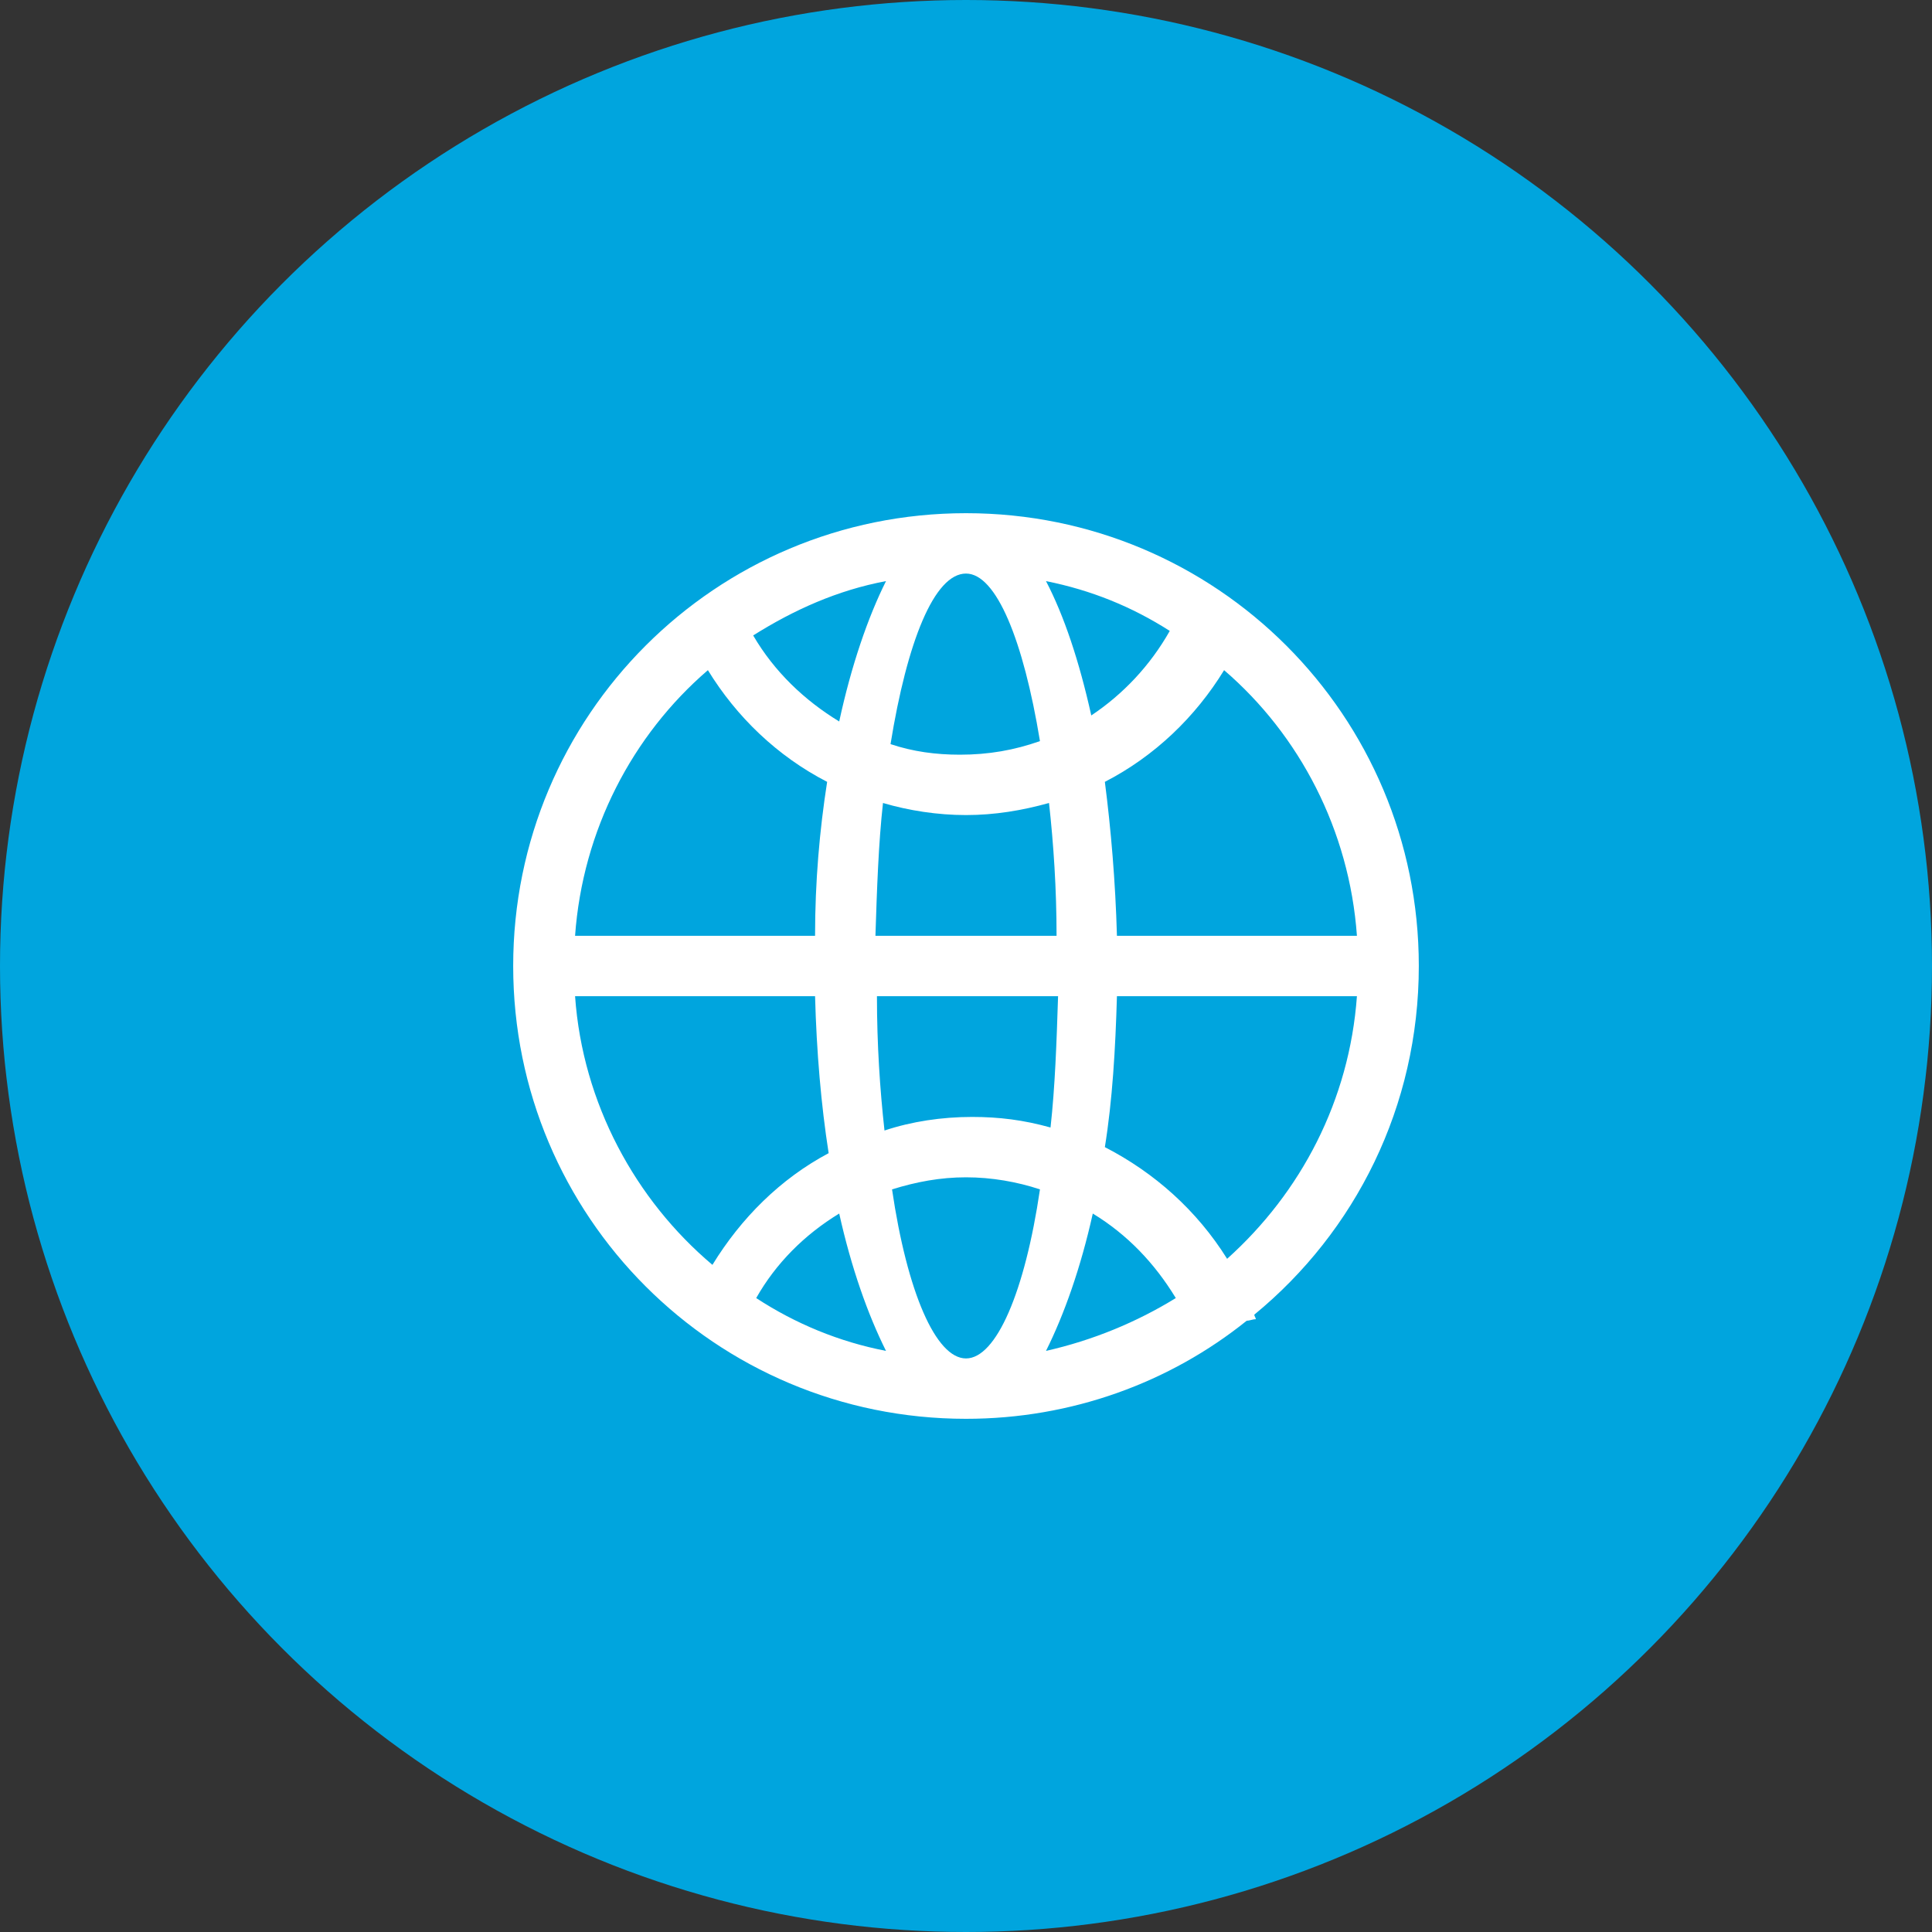 <?xml version="1.0" encoding="utf-8"?>
<!-- Generator: Adobe Illustrator 22.1.0, SVG Export Plug-In . SVG Version: 6.00 Build 0)  -->
<svg xmlns="http://www.w3.org/2000/svg" xmlns:xlink="http://www.w3.org/1999/xlink" version="1.1" id="Layer_1" x="0px" y="0px" viewBox="0 0 128 128" style="enable-background:new 0 0 128 128;" xml:space="preserve" width="128" height="128">
<rect x="0" y="0" width="128" height="128" fill="#333333" stroke="none"/>
<style type="text/css">
	.st0{fill:#00A5DE;}
	.st1{fill:#FFFFFF;}
</style>
<circle id="circle" class="st0" cx="64" cy="64" r="64"/>
<path id="globe" class="st1" d="M94,64c0-16.6-13.4-30-30-30S34,47.4,34,64s13.4,30,30,30c7,0,13.5-2.4,18.6-6.5  c0.2,0,0.4-0.1,0.6-0.1c0-0.1-0.1-0.2-0.1-0.3C89.8,81.6,94,73.3,94,64z M89.9,62H74c-0.1-3.6-0.4-7.1-0.8-10.2  c3.3-1.7,6-4.3,7.9-7.4C86.1,48.7,89.4,55,89.9,62z M64,90c-2,0-3.9-4.4-4.9-11.2c1.6-0.5,3.2-0.8,4.9-0.8c1.7,0,3.4,0.3,4.9,0.8  C67.9,85.6,66,90,64,90z M72.4,80.4c2.3,1.4,4.1,3.3,5.5,5.6c-2.6,1.6-5.5,2.8-8.6,3.5C70.5,87.1,71.6,84,72.4,80.4z M58.7,89.5  c-3.1-0.6-6-1.8-8.6-3.5c1.3-2.3,3.2-4.2,5.5-5.6C56.4,84,57.5,87.1,58.7,89.5z M64.4,74c-2,0-4,0.3-5.8,0.9  c-0.3-2.7-0.5-5.7-0.5-8.9h12c-0.1,3.1-0.2,6-0.5,8.7C67.8,74.2,66.2,74,64.4,74z M58,62c0.1-3.1,0.2-6.1,0.5-8.8  c1.7,0.5,3.6,0.8,5.5,0.8s3.7-0.3,5.5-0.8c0.3,2.7,0.5,5.7,0.5,8.8H58z M64,38c2,0,3.8,4.4,4.9,11.1c-1.7,0.6-3.4,0.9-5.3,0.9  c-1.6,0-3.1-0.2-4.6-0.7C60.1,42.5,61.9,38,64,38z M55.6,47.8c-2.3-1.4-4.3-3.3-5.7-5.7c2.7-1.7,5.6-3,8.8-3.6  C57.5,40.9,56.4,44.1,55.6,47.8z M69.3,38.5c3,0.6,5.7,1.7,8.2,3.3c-1.3,2.3-3.1,4.2-5.2,5.6C71.5,43.8,70.5,40.8,69.3,38.5z   M46.9,44.4c1.9,3.1,4.6,5.7,7.9,7.4C54.3,55,54,58.4,54,62H38.1C38.6,55,41.9,48.7,46.9,44.4z M38.1,66H54  c0.1,3.7,0.4,7.2,0.9,10.4c-3.2,1.7-5.8,4.3-7.7,7.4C42.1,79.5,38.6,73.1,38.1,66z M73.2,76c0.5-3.1,0.7-6.5,0.8-10h15.9  c-0.5,6.9-3.7,13-8.6,17.4C79.3,80.2,76.5,77.7,73.2,76z"/>
</svg>
